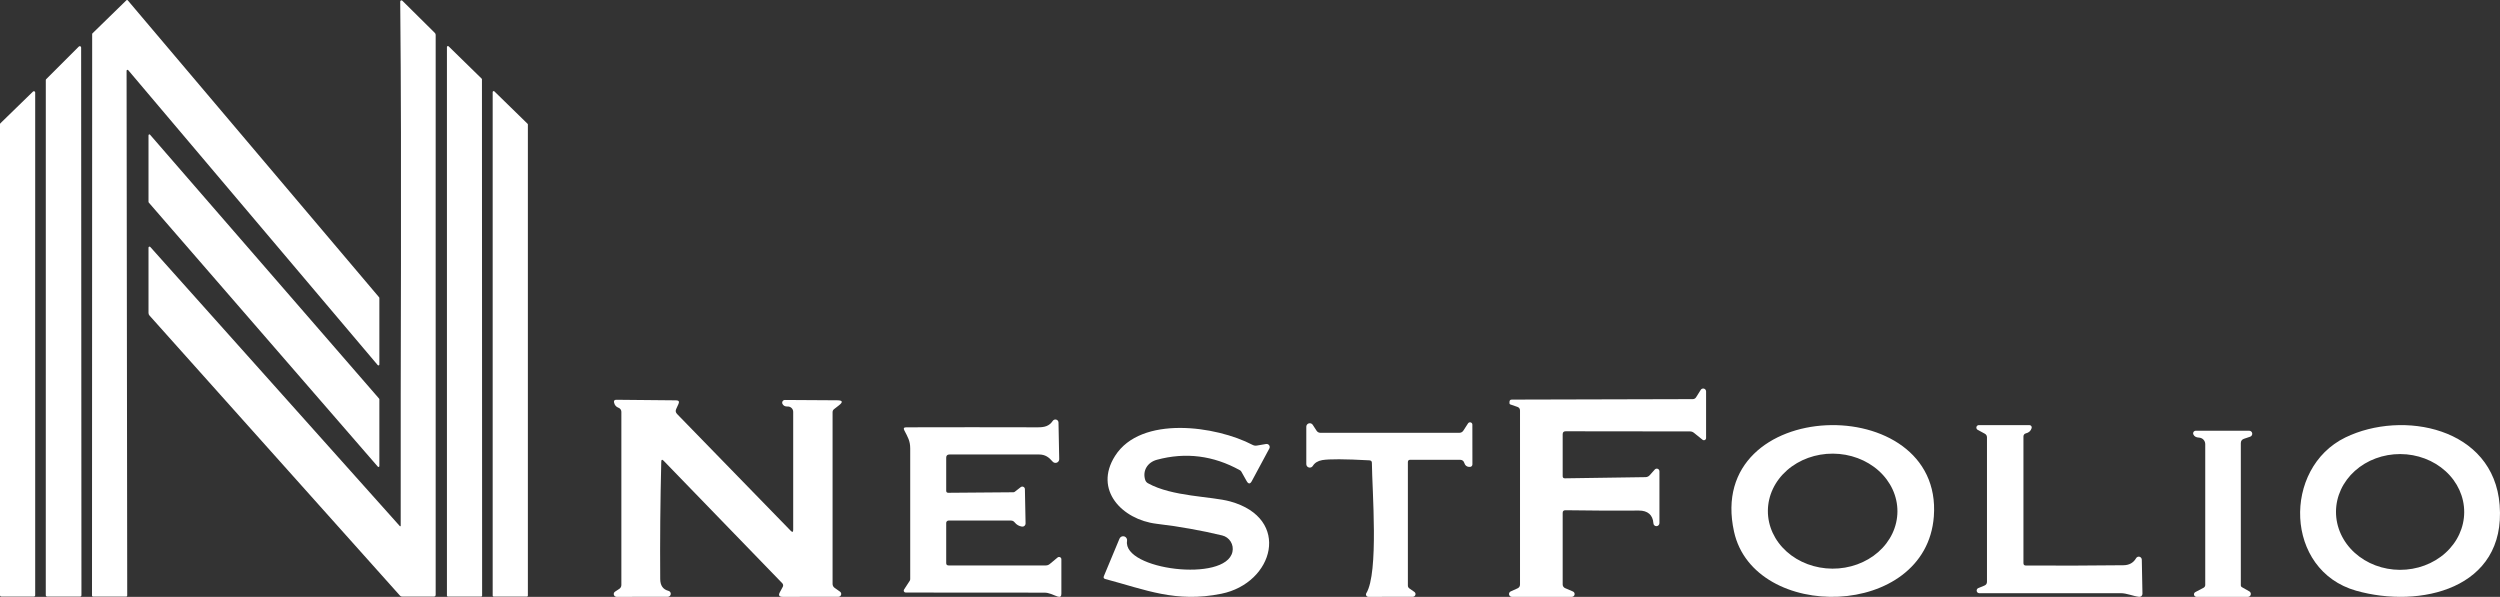 <svg xmlns="http://www.w3.org/2000/svg" width="888" height="212" viewBox="0 0 888 212" fill="none"><rect x="0" y="0" width="888" height="212" fill="#333333" stroke="none"/><path d="M44.86 211.904H33.01C32.922 211.904 32.839 211.869 32.777 211.807C32.715 211.745 32.68 211.661 32.68 211.574L32.74 12.094C32.74 12.049 32.748 12.005 32.765 11.964C32.783 11.922 32.808 11.885 32.84 11.854L44.9 0.094C44.932 0.062 44.971 0.038 45.013 0.022C45.054 0.006 45.099 -0.002 45.144 0C45.189 0.002 45.233 0.013 45.274 0.033C45.314 0.052 45.35 0.08 45.38 0.114L134.67 105.614C134.72 105.672 134.749 105.747 134.75 105.824V129.474C134.749 129.541 134.728 129.606 134.689 129.66C134.65 129.715 134.595 129.756 134.532 129.779C134.469 129.802 134.401 129.805 134.336 129.788C134.272 129.771 134.214 129.735 134.17 129.684L45.54 24.914C45.496 24.863 45.438 24.827 45.374 24.81C45.309 24.793 45.24 24.796 45.178 24.819C45.115 24.842 45.06 24.883 45.021 24.938C44.983 24.992 44.961 25.057 44.96 25.124L45.19 211.574C45.19 211.661 45.155 211.745 45.093 211.807C45.032 211.869 44.947 211.904 44.86 211.904Z" fill="white"></path><path d="M142.33 186.754C142.21 124.704 142.76 62.594 142.16 0.564C142.16 0.477 142.185 0.391 142.233 0.318C142.28 0.244 142.348 0.187 142.428 0.152C142.507 0.118 142.595 0.108 142.679 0.125C142.763 0.141 142.84 0.183 142.9 0.244L154.45 11.684C154.65 11.877 154.75 12.114 154.75 12.394V211.244C154.75 211.684 154.53 211.904 154.09 211.904H142.91C142.55 211.904 142.25 211.771 142.01 211.504L53.1 112.074C52.867 111.814 52.75 111.511 52.75 111.164V87.954C52.75 87.881 52.772 87.809 52.813 87.749C52.855 87.688 52.913 87.642 52.982 87.616C53.05 87.59 53.125 87.585 53.196 87.603C53.267 87.62 53.331 87.659 53.38 87.714L142.02 186.874C142.045 186.9 142.076 186.918 142.111 186.925C142.146 186.933 142.182 186.93 142.215 186.917C142.248 186.905 142.277 186.882 142.297 186.853C142.318 186.824 142.329 186.79 142.33 186.754Z" fill="white"></path><path d="M170.9 211.904H159.1C159.007 211.904 158.918 211.867 158.853 211.801C158.787 211.736 158.75 211.647 158.75 211.554V16.694C158.751 16.626 158.772 16.56 158.809 16.503C158.847 16.447 158.901 16.403 158.963 16.376C159.026 16.35 159.095 16.342 159.162 16.354C159.229 16.366 159.291 16.397 159.34 16.444L171.08 27.924C171.114 27.956 171.142 27.995 171.16 28.038C171.179 28.081 171.189 28.127 171.19 28.174L171.25 211.554C171.25 211.647 171.213 211.736 171.147 211.801C171.082 211.867 170.993 211.904 170.9 211.904Z" fill="white"></path><path d="M16.26 211.424L16.27 28.454C16.27 28.391 16.282 28.328 16.306 28.27C16.33 28.212 16.366 28.159 16.41 28.114L28 16.534C28.067 16.466 28.153 16.421 28.246 16.402C28.339 16.383 28.436 16.393 28.524 16.429C28.612 16.466 28.687 16.527 28.739 16.607C28.792 16.686 28.82 16.779 28.82 16.874L28.93 211.424C28.93 211.551 28.879 211.673 28.789 211.763C28.699 211.853 28.577 211.904 28.45 211.904H16.74C16.613 211.904 16.491 211.853 16.401 211.763C16.311 211.673 16.26 211.551 16.26 211.424Z" fill="white"></path><path d="M187.5 44.214V211.554C187.5 211.6 187.491 211.645 187.473 211.688C187.456 211.73 187.43 211.769 187.397 211.801C187.365 211.834 187.326 211.86 187.284 211.877C187.241 211.895 187.196 211.904 187.15 211.904H175.35C175.304 211.904 175.259 211.895 175.216 211.877C175.174 211.86 175.135 211.834 175.103 211.801C175.07 211.769 175.044 211.73 175.027 211.688C175.009 211.645 175 211.6 175 211.554V32.694C175.001 32.626 175.022 32.56 175.059 32.503C175.097 32.447 175.151 32.403 175.213 32.376C175.276 32.35 175.345 32.342 175.412 32.354C175.479 32.366 175.541 32.397 175.59 32.444L187.39 43.964C187.424 43.996 187.452 44.035 187.47 44.078C187.489 44.121 187.499 44.167 187.5 44.214Z" fill="white"></path><path d="M0.14 43.794L11.72 32.524C11.785 32.461 11.867 32.419 11.956 32.402C12.044 32.386 12.136 32.396 12.219 32.431C12.302 32.466 12.373 32.525 12.423 32.6C12.473 32.675 12.5 32.764 12.5 32.854V211.444C12.5 211.566 12.451 211.683 12.365 211.769C12.279 211.855 12.162 211.904 12.04 211.904H0.46C0.338 211.904 0.221 211.855 0.135 211.769C0.048 211.683 0 211.566 0 211.444V44.124C6.0833e-05 44.062 0.012 44.001 0.037 43.945C0.061 43.888 0.096 43.837 0.14 43.794Z" fill="white"></path><path d="M52.75 71.724V48.034C52.752 47.972 52.772 47.912 52.808 47.861C52.844 47.811 52.894 47.773 52.952 47.751C53.01 47.73 53.074 47.726 53.134 47.741C53.194 47.755 53.248 47.788 53.29 47.834L134.67 141.604C134.722 141.661 134.751 141.736 134.75 141.814V165.564C134.748 165.626 134.728 165.686 134.692 165.736C134.656 165.787 134.606 165.825 134.548 165.847C134.49 165.868 134.426 165.872 134.366 165.857C134.306 165.842 134.252 165.81 134.21 165.764L52.83 71.934C52.778 71.876 52.749 71.802 52.75 71.724Z" fill="white"></path><path d="M555.854 169.9L584.514 169.48C584.789 169.474 585.061 169.411 585.314 169.292C585.566 169.173 585.792 169.003 585.979 168.791L587.78 166.776C587.907 166.633 588.074 166.531 588.26 166.485C588.446 166.439 588.641 166.451 588.821 166.518C589 166.586 589.154 166.706 589.263 166.863C589.372 167.02 589.43 167.206 589.431 167.397V185.786C589.437 186.069 589.331 186.345 589.135 186.553C588.939 186.761 588.67 186.884 588.386 186.895C588.103 186.906 587.828 186.804 587.623 186.612C587.418 186.42 587.299 186.153 587.292 185.87C587.09 182.864 585.221 181.336 582.139 181.352C573.439 181.408 564.745 181.369 556.056 181.235C555.393 181.224 555.062 181.543 555.062 182.192V207.617C555.063 207.887 555.143 208.151 555.292 208.377C555.442 208.604 555.654 208.783 555.904 208.893L558.716 210.102C558.925 210.194 559.096 210.355 559.2 210.557C559.304 210.76 559.335 210.992 559.288 211.215C559.241 211.438 559.118 211.637 558.94 211.78C558.762 211.923 558.541 212.001 558.312 212H537.028C536.794 212.004 536.566 211.927 536.383 211.782C536.2 211.638 536.073 211.434 536.023 211.206C535.973 210.979 536.004 210.741 536.111 210.533C536.217 210.326 536.393 210.162 536.607 210.069L539.032 208.977C539.615 208.708 539.907 208.255 539.907 207.617V145.835C539.907 145.174 539.599 144.738 538.981 144.525L536.455 143.652C536.372 143.627 536.3 143.575 536.248 143.506C536.197 143.436 536.169 143.352 536.169 143.266V142.779C536.169 142.219 536.45 141.939 537.011 141.939L601.268 141.771C601.505 141.772 601.737 141.712 601.943 141.597C602.15 141.482 602.323 141.317 602.447 141.116L604.114 138.463C604.234 138.28 604.41 138.14 604.615 138.064C604.82 137.988 605.045 137.979 605.255 138.039C605.466 138.099 605.652 138.225 605.786 138.398C605.92 138.571 605.995 138.782 606 139V155.592C606.001 155.738 605.96 155.882 605.882 156.006C605.805 156.13 605.693 156.23 605.561 156.293C605.428 156.356 605.281 156.381 605.135 156.364C604.989 156.347 604.851 156.289 604.737 156.196L601.672 153.728C601.268 153.403 600.808 153.241 600.292 153.241L556.123 153.19C555.416 153.19 555.062 153.543 555.062 154.248V169.127C555.062 169.642 555.326 169.9 555.854 169.9Z" fill="white"></path><path d="M281.743 188.193V146.283C281.743 146.026 281.691 145.772 281.588 145.536C281.486 145.3 281.335 145.087 281.146 144.91C280.958 144.733 280.734 144.596 280.49 144.507C280.246 144.418 279.986 144.379 279.726 144.393C278.867 144.437 278.268 144.125 277.928 143.456C277.856 143.306 277.823 143.141 277.832 142.976C277.841 142.811 277.892 142.651 277.98 142.512C278.069 142.372 278.191 142.258 278.337 142.181C278.482 142.103 278.645 142.064 278.81 142.067L297.391 142.184C299.301 142.195 299.511 142.787 298.019 143.958L296.255 145.33C295.905 145.608 295.73 145.971 295.73 146.417V207.416C295.73 207.69 295.797 207.96 295.924 208.202C296.05 208.444 296.234 208.65 296.459 208.804L298.375 210.16C298.551 210.283 298.684 210.459 298.752 210.661C298.821 210.864 298.822 211.083 298.756 211.286C298.69 211.49 298.56 211.667 298.384 211.792C298.209 211.918 297.998 211.985 297.781 211.983L278.013 212C276.736 212 276.403 211.448 277.013 210.344L278.047 208.436C278.155 208.236 278.195 208.005 278.161 207.777C278.128 207.549 278.023 207.335 277.861 207.165L235.748 163.683C235.194 163.114 234.906 163.226 234.883 164.017C234.533 178.037 234.408 191.935 234.51 205.709C234.533 207.985 235.51 209.373 237.443 209.875C237.699 209.94 237.923 210.095 238.071 210.311C238.22 210.527 238.284 210.789 238.25 211.047C238.217 211.306 238.089 211.544 237.89 211.717C237.692 211.889 237.436 211.984 237.172 211.983L219.014 212C218.796 211.999 218.584 211.93 218.409 211.801C218.234 211.672 218.106 211.491 218.043 211.285C217.98 211.078 217.986 210.858 218.061 210.655C218.135 210.452 218.273 210.279 218.455 210.16L219.981 209.156C220.205 209.006 220.389 208.804 220.516 208.568C220.643 208.331 220.709 208.068 220.71 207.801V146.267C220.709 145.957 220.613 145.656 220.434 145.402C220.256 145.147 220.003 144.953 219.71 144.844C218.851 144.532 218.319 143.913 218.116 142.987C217.969 142.318 218.24 141.989 218.93 142L240.173 142.201C241.099 142.212 241.376 142.636 241.003 143.473L240.173 145.296C239.879 145.943 239.986 146.529 240.495 147.053L280.878 188.544C281.455 189.135 281.743 189.018 281.743 188.193Z" fill="white"></path><path d="M500.079 164.145V207.972C500.079 208.405 500.255 208.749 500.606 209.004L502.388 210.252C502.556 210.368 502.681 210.533 502.746 210.724C502.81 210.914 502.81 211.12 502.746 211.313C502.682 211.505 502.557 211.674 502.389 211.794C502.221 211.915 502.018 211.981 501.811 211.983L486.055 212C485.902 212 485.752 211.961 485.619 211.886C485.487 211.811 485.377 211.703 485.301 211.572C485.225 211.442 485.186 211.294 485.187 211.144C485.188 210.994 485.23 210.847 485.308 210.718C489.773 203.444 487.379 174.149 487.294 164.411C487.294 163.845 487 163.545 486.412 163.512C477.673 163.035 472.088 163.007 469.654 163.429C468.103 163.706 466.988 164.394 466.309 165.493C466.171 165.725 465.958 165.905 465.704 166.006C465.45 166.106 465.17 166.122 464.906 166.05C464.642 165.977 464.41 165.822 464.246 165.606C464.082 165.391 463.996 165.129 464 164.86V151.528C464.004 151.268 464.093 151.016 464.254 150.809C464.414 150.602 464.639 150.452 464.893 150.379C465.148 150.306 465.419 150.316 465.668 150.406C465.917 150.495 466.13 150.661 466.275 150.878L467.6 152.926C467.939 153.47 468.437 153.741 469.094 153.741H518.297C518.953 153.741 519.457 153.47 519.808 152.926L521.438 150.396C521.532 150.242 521.676 150.123 521.846 150.057C522.016 149.991 522.204 149.982 522.38 150.031C522.556 150.081 522.71 150.186 522.819 150.33C522.928 150.474 522.986 150.649 522.983 150.828L523 164.96C523 165.189 522.912 165.408 522.754 165.573C522.595 165.737 522.379 165.834 522.151 165.843C521.087 165.898 520.391 165.388 520.063 164.311C519.978 164.027 519.801 163.778 519.559 163.6C519.318 163.423 519.023 163.328 518.721 163.329L500.928 163.312C500.362 163.312 500.079 163.59 500.079 164.145Z" fill="white"></path><path d="M336.944 200.843H371.46C372.006 200.843 372.483 200.669 372.892 200.322L375.653 198.024C375.773 197.924 375.919 197.861 376.074 197.84C376.229 197.82 376.387 197.844 376.529 197.909C376.671 197.975 376.79 198.079 376.874 198.209C376.957 198.339 377.001 198.49 377 198.645V210.943C377 211.883 376.545 212.196 375.636 211.883C373.966 211.312 372.705 210.49 370.881 210.507C354.483 210.507 338.086 210.496 321.689 210.473C321.564 210.471 321.443 210.437 321.336 210.374C321.23 210.31 321.143 210.22 321.084 210.112C321.025 210.004 320.996 209.883 321 209.761C321.005 209.638 321.042 209.519 321.109 209.416L323.12 206.329C323.243 206.143 323.308 205.922 323.308 205.691C323.308 190.211 323.308 174.741 323.308 159.283C323.308 156.565 322.422 155.223 321.211 152.857C320.836 152.141 321.058 151.783 321.876 151.783C337.501 151.738 353.091 151.738 368.648 151.783C371.017 151.783 372.671 151.38 373.949 149.484C374.079 149.292 374.268 149.146 374.488 149.067C374.709 148.987 374.949 148.979 375.174 149.042C375.4 149.105 375.599 149.238 375.743 149.42C375.888 149.602 375.97 149.824 375.977 150.055L376.233 163.092C376.237 163.362 376.156 163.628 376 163.851C375.845 164.074 375.623 164.245 375.364 164.339C375.106 164.433 374.825 164.445 374.559 164.375C374.294 164.305 374.056 164.156 373.881 163.947C372.551 162.404 371.29 161.447 369.057 161.431C358.444 161.397 347.842 161.397 337.251 161.431C336.478 161.431 336.092 161.811 336.092 162.571V174.316C336.092 174.797 336.342 175.038 336.842 175.038L359.921 174.853C360.131 174.853 360.33 174.781 360.483 174.652L362.546 173.041C362.68 172.934 362.842 172.866 363.013 172.846C363.184 172.825 363.358 172.852 363.514 172.924C363.671 172.995 363.803 173.109 363.897 173.251C363.991 173.394 364.043 173.559 364.046 173.729L364.284 185.943C364.286 186.104 364.252 186.263 364.186 186.41C364.12 186.557 364.023 186.687 363.901 186.792C363.779 186.898 363.636 186.975 363.482 187.02C363.327 187.065 363.165 187.075 363.006 187.051C361.938 186.883 361.074 186.385 360.415 185.558C360.074 185.121 359.625 184.903 359.069 184.903H336.944C336.718 184.903 336.501 184.992 336.341 185.149C336.182 185.306 336.092 185.52 336.092 185.742V200.004C336.092 200.563 336.376 200.843 336.944 200.843Z" fill="white"></path><path d="M407.753 171.651C416.403 176.462 430.183 176.243 436.972 178.111C458.832 184.15 452.495 207.113 433.82 210.898C417.593 214.178 406.865 209.451 392.599 205.666C392.04 205.52 391.872 205.178 392.096 204.64L397.628 191.367C397.755 191.04 397.998 190.773 398.311 190.616C398.623 190.46 398.982 190.425 399.319 190.519C399.655 190.614 399.944 190.83 400.131 191.127C400.317 191.423 400.387 191.779 400.327 192.124C398.717 202.386 435.312 206.978 437.76 196.043C438.042 194.784 437.818 193.463 437.137 192.368C436.457 191.272 435.373 190.49 434.122 190.189C426.735 188.406 418.934 187.021 410.72 186.034C398.634 184.554 388.358 174.04 396.086 161.911C405.289 147.443 431.976 151.245 444.918 158.025C445.41 158.283 445.929 158.361 446.477 158.26L449.729 157.705C449.93 157.671 450.137 157.694 450.326 157.772C450.515 157.85 450.678 157.98 450.796 158.147C450.915 158.313 450.985 158.51 450.998 158.714C451.011 158.919 450.966 159.123 450.869 159.303L444.666 170.843C444.063 171.987 443.443 171.998 442.806 170.877L440.928 167.529C440.808 167.31 440.626 167.134 440.408 167.025C430.976 161.798 421.153 160.559 410.938 163.307C407.585 164.215 405.741 167.21 406.781 170.473C406.942 170.98 407.291 171.403 407.753 171.651Z" fill="white"></path><path d="M686.903 183.421C684.183 220.043 623.054 221.042 615.933 188.87C605.226 140.419 690.268 138.303 686.903 183.421ZM673.969 181.68C673.998 176.262 671.601 171.054 667.306 167.201C663.011 163.348 657.169 161.165 651.066 161.133C644.964 161.102 639.1 163.223 634.764 167.031C630.429 170.839 627.977 176.022 627.949 181.44C627.92 186.857 630.317 192.065 634.612 195.918C638.907 199.771 644.749 201.954 650.852 201.986C656.954 202.018 662.818 199.896 667.154 196.088C671.489 192.28 673.941 187.097 673.969 181.68Z" fill="white"></path><path d="M836.904 209.819C811.411 202.596 810.705 166.274 833.073 155.388C853.357 145.524 885.724 151.777 887.875 179.375C890.211 209.342 859.373 216.191 836.904 209.819ZM875.287 181.926C875.306 176.473 872.925 171.234 868.668 167.363C864.411 163.491 858.626 161.304 852.587 161.283C846.548 161.262 840.749 163.408 836.465 167.249C832.181 171.09 829.764 176.312 829.745 181.765C829.727 187.219 832.108 192.457 836.365 196.329C840.622 200.2 846.406 202.387 852.446 202.408C858.485 202.43 864.284 200.284 868.568 196.443C872.852 192.602 875.269 187.38 875.287 181.926Z" fill="white"></path><path d="M719.547 200.874C731.113 200.942 742.68 200.908 754.247 200.772C756.297 200.749 757.796 199.913 758.743 198.264C758.863 198.057 759.045 197.895 759.262 197.803C759.48 197.71 759.721 197.693 759.949 197.752C760.178 197.812 760.381 197.946 760.528 198.134C760.675 198.321 760.759 198.553 760.766 198.793L761 210.903C761.003 211.055 760.974 211.206 760.916 211.345C760.857 211.485 760.769 211.61 760.659 211.713C760.548 211.816 760.417 211.895 760.274 211.943C760.131 211.992 759.98 212.01 759.83 211.995C757.59 211.739 755.434 210.699 753.311 210.699C736.641 210.699 719.875 210.699 703.016 210.699C702.803 210.696 702.598 210.619 702.435 210.48C702.272 210.34 702.161 210.148 702.122 209.935C702.083 209.721 702.117 209.501 702.219 209.311C702.321 209.12 702.484 208.972 702.681 208.891L704.888 207.987C705.478 207.737 705.774 207.287 705.774 206.639V155.367C705.774 154.775 705.517 154.338 705.005 154.053L702.464 152.672C702.291 152.579 702.154 152.429 702.075 152.247C701.996 152.065 701.979 151.861 702.027 151.668C702.075 151.475 702.186 151.304 702.341 151.183C702.496 151.061 702.687 150.997 702.882 151H720.867C720.995 150.999 721.12 151.029 721.234 151.087C721.348 151.146 721.447 151.231 721.522 151.336C721.597 151.441 721.647 151.563 721.666 151.691C721.686 151.82 721.676 151.951 721.636 152.075C721.335 153.064 720.65 153.684 719.58 153.934C719.338 153.988 719.121 154.125 718.965 154.32C718.81 154.516 718.726 154.759 718.728 155.008V200.021C718.728 200.578 719.001 200.863 719.547 200.874Z" fill="white"></path><path d="M781.093 155.445C780.059 155.4 779.385 155.012 779.07 154.281C779.012 154.14 778.989 153.987 779.005 153.835C779.02 153.683 779.072 153.538 779.157 153.411C779.242 153.284 779.357 153.18 779.492 153.109C779.627 153.037 779.777 153 779.93 153H798.905C799.165 152.994 799.417 153.082 799.616 153.247C799.814 153.413 799.946 153.646 799.987 153.903C800.027 154.16 799.975 154.425 799.838 154.649C799.702 154.873 799.49 155.042 799.242 155.124L797.035 155.866C796.305 156.125 795.939 156.641 795.939 157.417V207.887C795.939 208.025 795.974 208.16 796.043 208.279C796.111 208.397 796.209 208.495 796.327 208.561L798.973 210.061C799.171 210.177 799.326 210.356 799.414 210.568C799.503 210.781 799.519 211.016 799.462 211.237C799.404 211.458 799.275 211.653 799.095 211.791C798.916 211.929 798.695 212.002 798.467 212H780.182C779.983 211.998 779.79 211.93 779.635 211.806C779.479 211.681 779.369 211.509 779.322 211.315C779.276 211.121 779.295 210.918 779.378 210.736C779.461 210.555 779.601 210.406 779.778 210.314L782.694 208.78C782.877 208.683 783.031 208.538 783.137 208.363C783.244 208.188 783.301 207.988 783.3 207.786V157.754C783.301 157.159 783.071 156.586 782.66 156.156C782.249 155.725 781.687 155.471 781.093 155.445Z" fill="white"></path></svg>